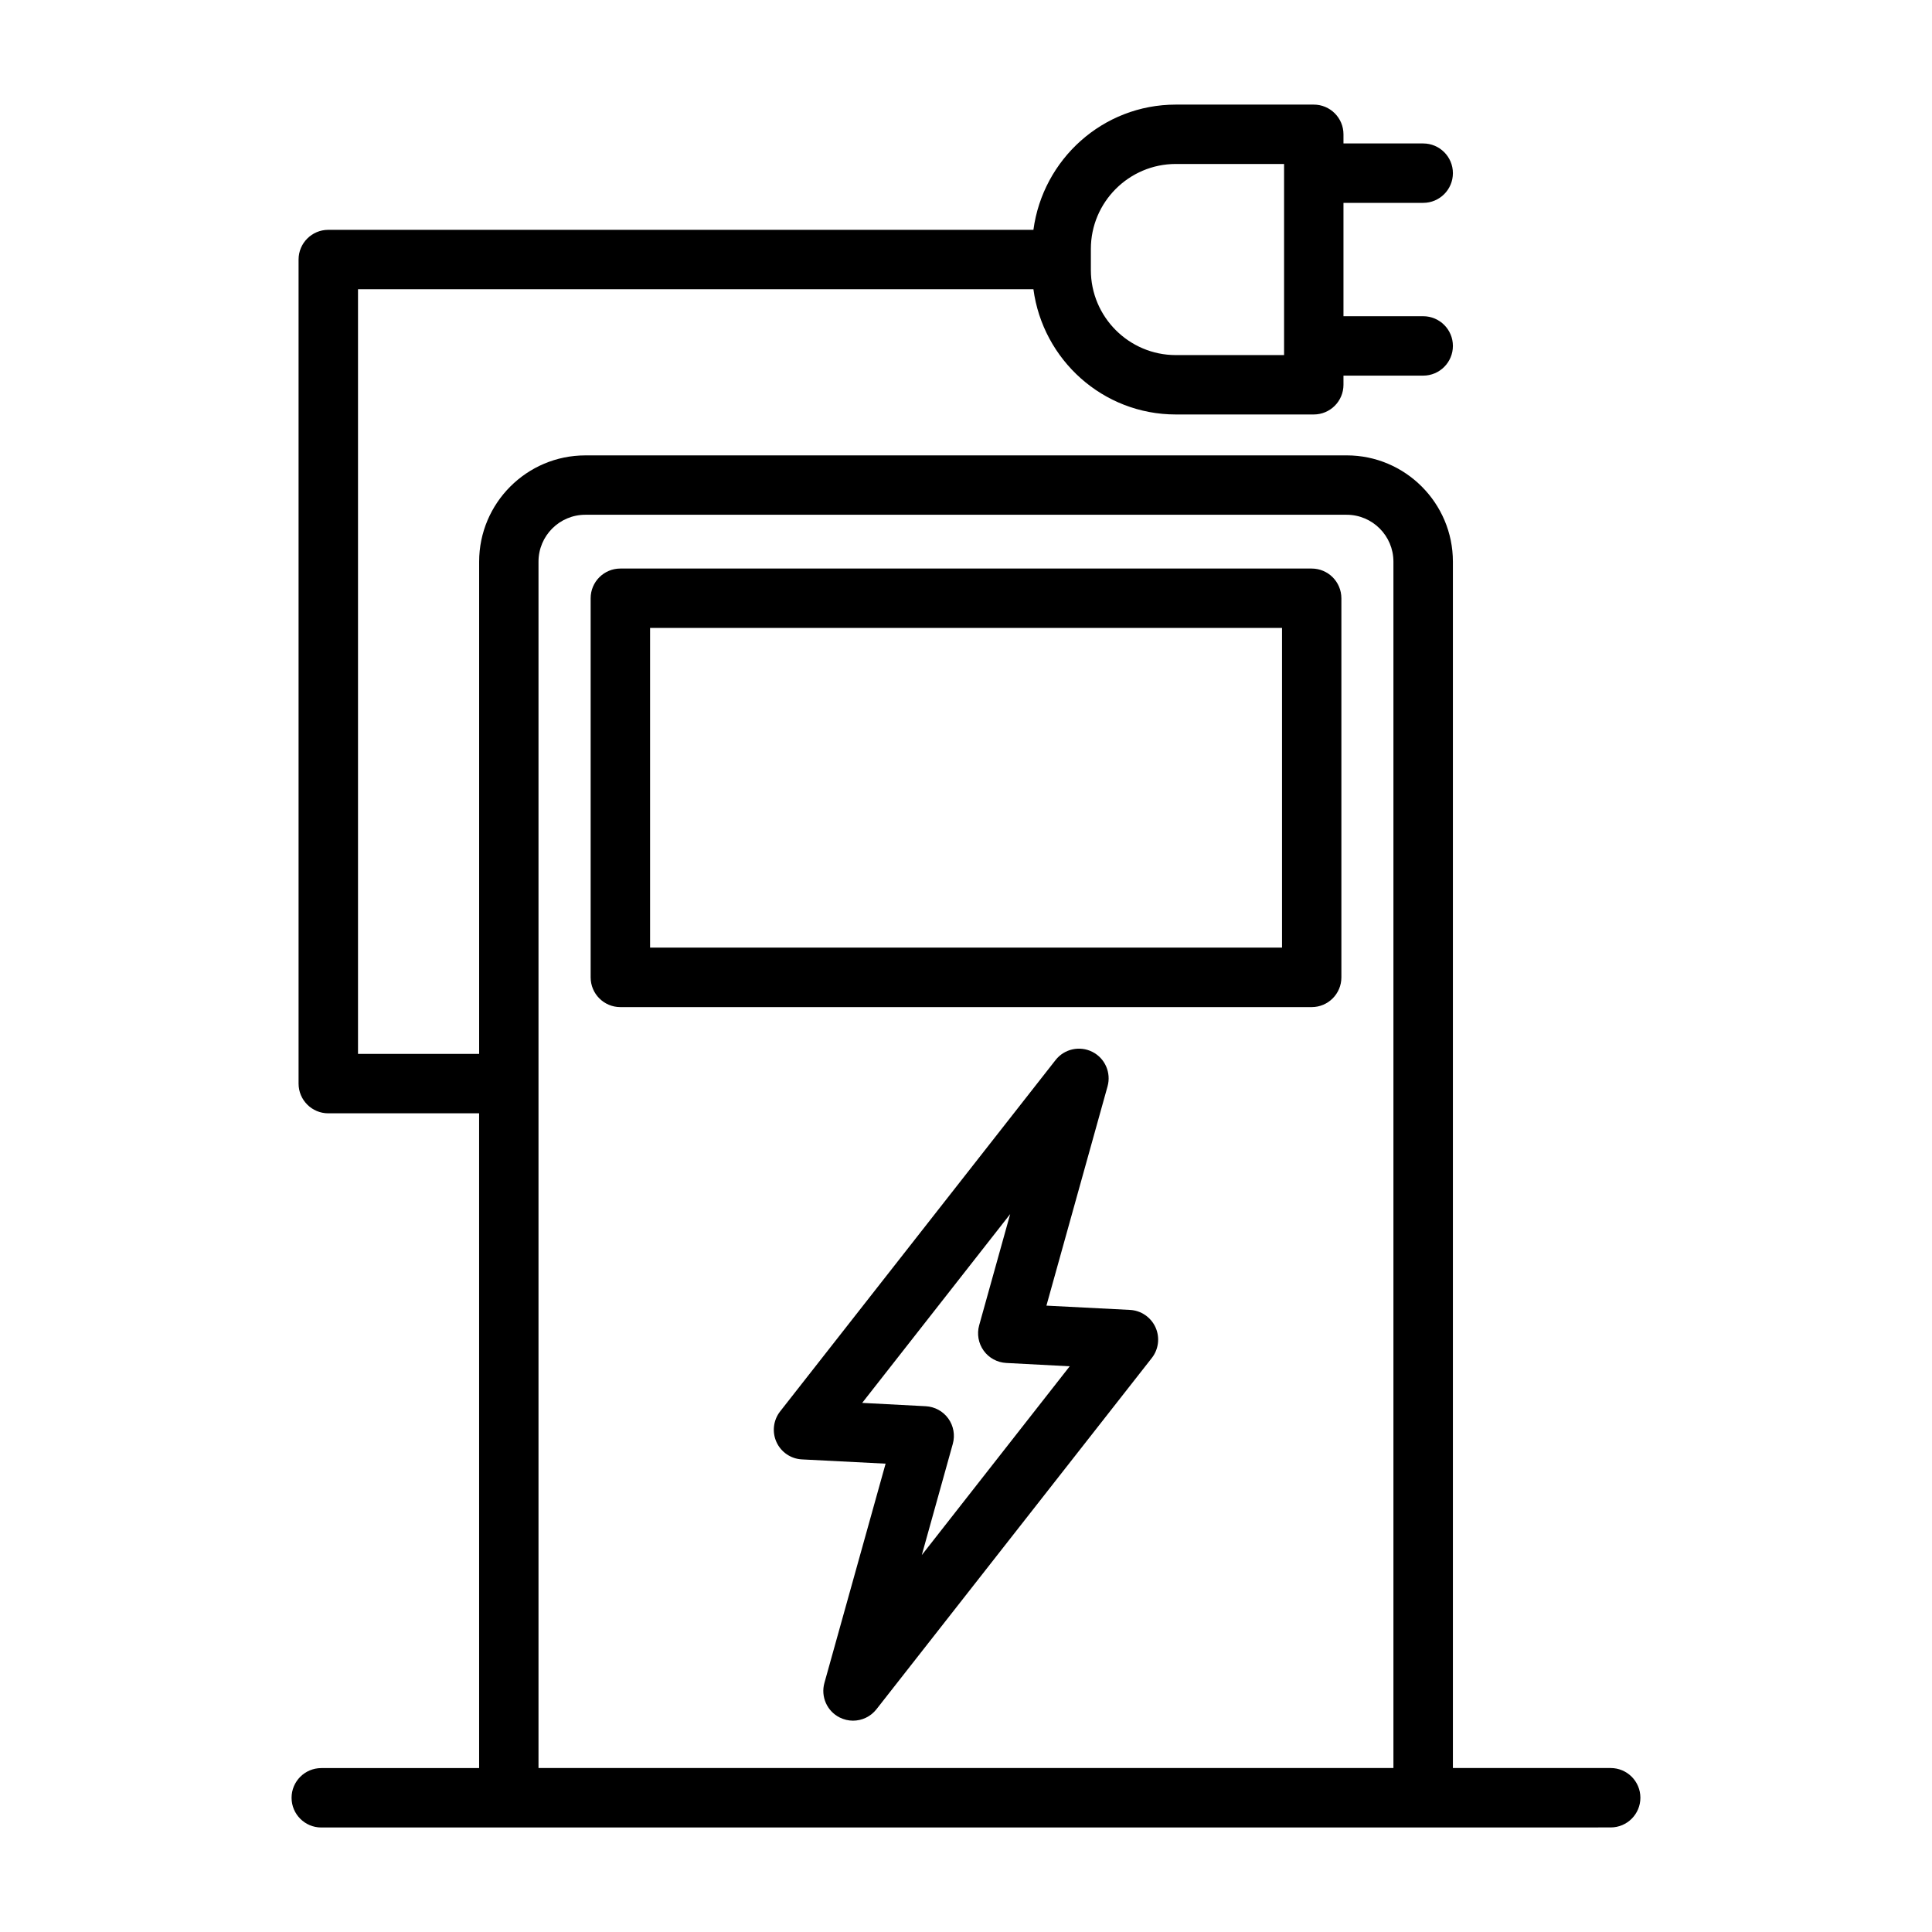 <?xml version="1.0" encoding="UTF-8"?>
<!-- The Best Svg Icon site in the world: iconSvg.co, Visit us! https://iconsvg.co -->
<svg fill="#000000" width="800px" height="800px" version="1.1" viewBox="144 144 512 512" xmlns="http://www.w3.org/2000/svg">
 <g>
  <path d="m443.45 491.14-22.137-1.133 16.199-58.109c1.008-3.621-0.676-7.461-4.031-9.148-3.336-1.684-7.43-0.789-9.746 2.172l-72.988 93.109c-1.812 2.312-2.188 5.449-0.977 8.125 1.211 2.676 3.824 4.457 6.754 4.598l22.168 1.133-16.215 58.109c-1.008 3.621 0.676 7.461 4.031 9.148 1.133 0.566 2.348 0.852 3.543 0.852 2.363 0 4.66-1.055 6.203-3.008l72.988-93.109c1.812-2.312 2.188-5.449 0.977-8.125-1.215-2.676-3.844-4.473-6.769-4.613zm-55.168 64.977 8.219-29.473c0.645-2.297 0.203-4.785-1.195-6.723-1.387-1.938-3.606-3.133-5.984-3.258l-16.832-0.883 39.219-50.035-8.219 29.473c-0.645 2.297-0.203 4.785 1.195 6.723 1.387 1.938 3.606 3.133 5.984 3.258l16.816 0.883z"/>
  <path d="m491.6 294.67h-183.2c-4.344 0-7.871 3.527-7.871 7.871v100.48c0 4.344 3.527 7.871 7.871 7.871h183.21c4.344 0 7.871-3.527 7.871-7.871v-100.48c-0.016-4.359-3.527-7.871-7.887-7.871zm-7.871 100.46h-167.45v-84.719h167.47v84.719z"/>
  <path d="m570.85 628.29c4.344 0 7.871-3.527 7.871-7.871s-3.527-7.871-7.871-7.871h-41.816v-319.7c0-15.523-12.625-28.168-28.148-28.168l-201.76 0.004c-15.523 0-28.148 12.641-28.148 28.168v130.44h-32.102v-202.64h178.99c2.504 18.688 18.391 33.188 37.738 33.188h36.559c4.344 0 7.871-3.527 7.871-7.871v-2.422h21.129c4.344 0 7.871-3.527 7.871-7.871s-3.527-7.871-7.871-7.871h-21.129v-30.043h21.129c4.344 0 7.871-3.527 7.871-7.871s-3.527-7.871-7.871-7.871h-21.129v-2.426c0-4.344-3.527-7.871-7.871-7.871h-36.559c-19.363 0-35.234 14.516-37.738 33.188h-186.87c-4.344 0-7.871 3.527-7.871 7.871v218.39c0 4.344 3.527 7.871 7.871 7.871h39.973l0.004 173.52h-41.832c-4.344 0-7.871 3.527-7.871 7.871s3.527 7.871 7.871 7.871h292.02zm-137.76-418.32c0-12.406 10.109-22.516 22.516-22.516h28.688v50.648h-28.688c-12.406 0-22.516-10.109-22.516-22.531zm-146.38 402.57v-319.7c0-6.863 5.574-12.422 12.406-12.422h201.75c6.848 0 12.406 5.574 12.406 12.422v319.7z"/>
 </g>
</svg>